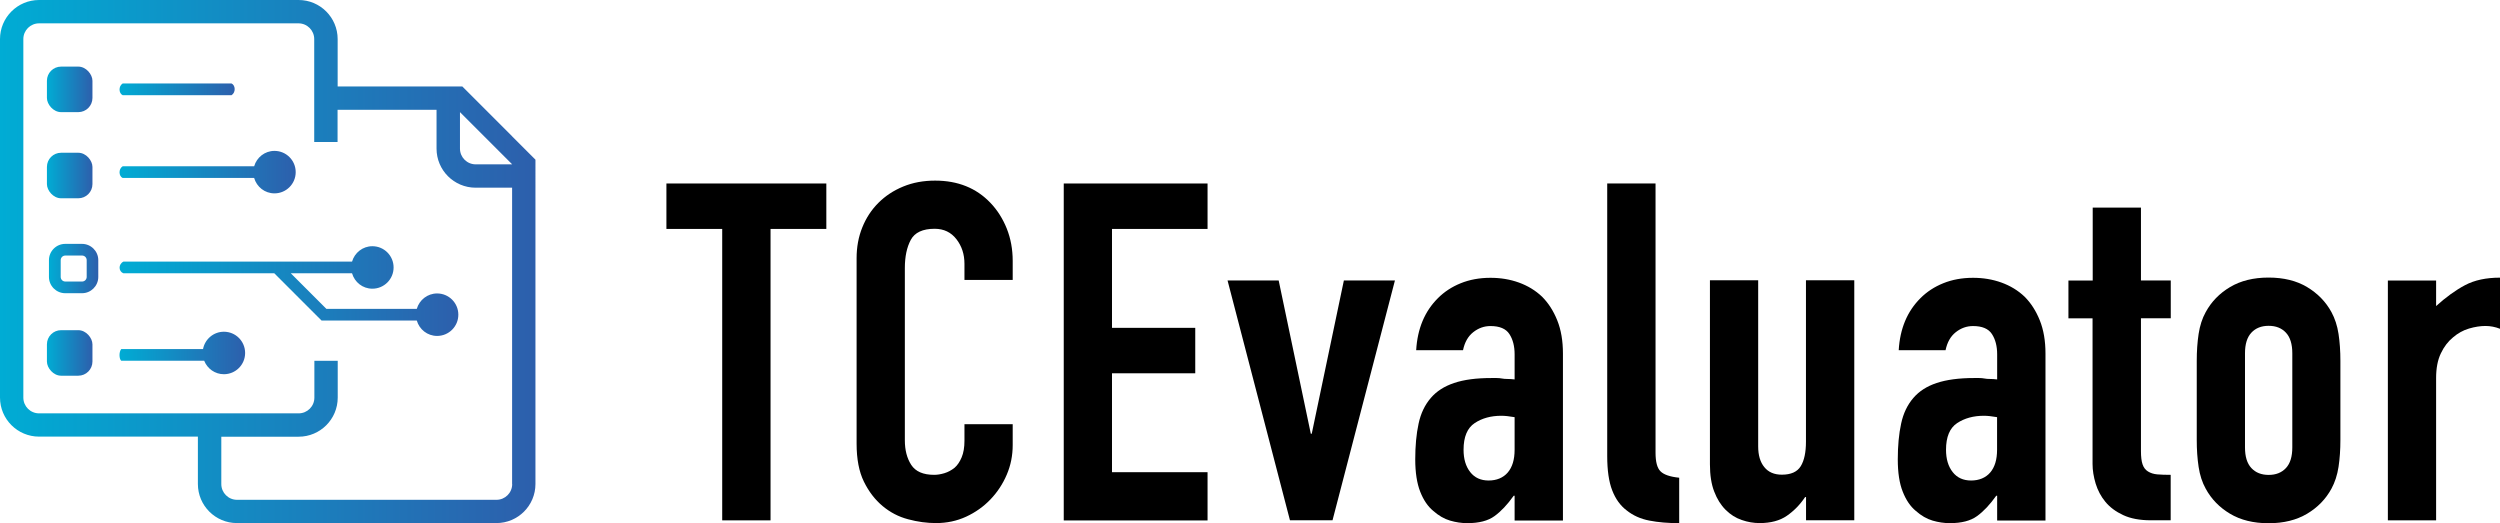 <?xml version="1.0" encoding="UTF-8"?>
<svg id="Layer_2" data-name="Layer 2" xmlns="http://www.w3.org/2000/svg" xmlns:xlink="http://www.w3.org/1999/xlink" viewBox="0 0 321.27 67.23">
  <defs>
    <style>
      .cls-1 {
        fill: url(#linear-gradient-8);
      }

      .cls-2 {
        fill: url(#linear-gradient-7);
      }

      .cls-3 {
        fill: url(#linear-gradient-5);
      }

      .cls-4 {
        fill: url(#linear-gradient-6);
      }

      .cls-5 {
        fill: url(#linear-gradient-9);
      }

      .cls-6 {
        fill: url(#linear-gradient-4);
      }

      .cls-7 {
        fill: url(#linear-gradient-3);
      }

      .cls-8 {
        fill: url(#linear-gradient-2);
      }

      .cls-9 {
        fill: url(#linear-gradient);
      }
    </style>
    <linearGradient id="linear-gradient" x1="0" y1="33.62" x2="68.82" y2="33.62" gradientUnits="userSpaceOnUse">
      <stop offset="0" stop-color="#00acd4"/>
      <stop offset="1" stop-color="#2d5fac"/>
    </linearGradient>
    <linearGradient id="linear-gradient-2" x1="6.03" y1="22.55" x2="11.89" y2="22.55" xlink:href="#linear-gradient"/>
    <linearGradient id="linear-gradient-3" x1="6.03" y1="45.36" x2="11.89" y2="45.36" xlink:href="#linear-gradient"/>
    <linearGradient id="linear-gradient-4" x1="15.37" y1="45.36" x2="31.5" y2="45.36" xlink:href="#linear-gradient"/>
    <linearGradient id="linear-gradient-5" x1="15.37" y1="22.12" x2="37.99" y2="22.12" xlink:href="#linear-gradient"/>
    <linearGradient id="linear-gradient-6" x1="15.37" y1="37.4" x2="58.89" y2="37.4" xlink:href="#linear-gradient"/>
    <linearGradient id="linear-gradient-7" x1="6.03" y1="11.48" x2="11.89" y2="11.48" xlink:href="#linear-gradient"/>
    <linearGradient id="linear-gradient-8" x1="15.37" y1="11.48" x2="30.16" y2="11.48" xlink:href="#linear-gradient"/>
    <linearGradient id="linear-gradient-9" x1="6.29" y1="34.51" x2="12.64" y2="34.51" xlink:href="#linear-gradient"/>
  </defs>
  <g id="Layer_1-2" data-name="Layer 1">
    <g>
      <path d="M92.81,66.87V29.42h-7.17v-5.84h20.55v5.84h-7.17v37.45h-6.2Z"/>
      <path d="M130.14,54.52v2.67c0,1.34-.25,2.61-.76,3.8-.51,1.2-1.21,2.26-2.1,3.19-.89.93-1.94,1.67-3.13,2.22-1.2.55-2.48.82-3.86.82-1.18,0-2.37-.16-3.59-.49-1.22-.32-2.31-.89-3.28-1.7-.97-.81-1.77-1.85-2.4-3.13s-.94-2.91-.94-4.89v-23.83c0-1.42.24-2.74.73-3.95.49-1.22,1.18-2.27,2.07-3.16.89-.89,1.95-1.59,3.19-2.1,1.24-.51,2.6-.76,4.1-.76,2.92,0,5.29.95,7.11,2.86.89.93,1.59,2.04,2.1,3.31.51,1.28.76,2.67.76,4.16v2.43h-6.2v-2.07c0-1.22-.34-2.27-1.03-3.16-.69-.89-1.62-1.34-2.8-1.34-1.54,0-2.56.48-3.07,1.43-.51.95-.76,2.16-.76,3.62v22.13c0,1.26.27,2.31.82,3.16.55.85,1.53,1.28,2.95,1.28.4,0,.84-.07,1.31-.21.46-.14.9-.37,1.31-.7.37-.32.67-.77.91-1.34.24-.57.36-1.28.36-2.13v-2.13h6.2Z"/>
      <path d="M136.7,66.87V23.58h18.48v5.84h-12.28v12.71h10.7v5.84h-10.7v12.71h12.28v6.2h-18.48Z"/>
      <path d="M179.26,36.04l-8.02,30.82h-5.47l-8.02-30.82h6.57l4.13,19.7h.12l4.13-19.7h6.57Z"/>
      <path d="M194.64,66.87v-3.16h-.12c-.81,1.14-1.63,2.01-2.46,2.61-.83.61-2,.91-3.5.91-.73,0-1.47-.11-2.22-.33-.75-.22-1.47-.64-2.16-1.25-.69-.57-1.25-1.39-1.67-2.46s-.64-2.46-.64-4.16.14-3.27.43-4.59c.28-1.32.81-2.42,1.58-3.31.73-.85,1.72-1.49,2.98-1.91,1.26-.43,2.86-.64,4.8-.64h.67c.24,0,.46.02.67.06.2.04.45.06.73.06s.59.02.91.06v-3.22c0-1.05-.22-1.92-.67-2.61-.45-.69-1.26-1.03-2.43-1.03-.81,0-1.55.26-2.22.79-.67.53-1.1,1.3-1.31,2.31h-6.02c.16-2.76,1.09-4.99,2.8-6.69.81-.81,1.78-1.45,2.92-1.91,1.13-.46,2.41-.7,3.83-.7,1.3,0,2.51.2,3.65.61,1.13.41,2.13,1.01,2.98,1.82.81.81,1.46,1.82,1.95,3.04.49,1.22.73,2.64.73,4.26v21.46h-6.2ZM194.64,53.61c-.69-.12-1.26-.18-1.7-.18-1.34,0-2.48.31-3.43.94-.95.63-1.43,1.77-1.43,3.43,0,1.18.28,2.13.85,2.86.57.73,1.36,1.09,2.37,1.09s1.87-.34,2.46-1.03c.59-.69.88-1.66.88-2.92v-4.19Z"/>
      <path d="M206.55,23.58h6.2v34.59c0,1.18.21,1.98.64,2.4.43.43,1.22.7,2.4.82v5.84c-1.42,0-2.7-.11-3.83-.33-1.14-.22-2.11-.66-2.92-1.31-.81-.61-1.43-1.47-1.86-2.58-.43-1.11-.64-2.58-.64-4.41V23.58Z"/>
      <path d="M238.29,36.04v30.82h-6.2v-2.98h-.12c-.65.97-1.43,1.77-2.34,2.4-.91.63-2.08.94-3.5.94-.77,0-1.54-.13-2.31-.4-.77-.26-1.46-.7-2.07-1.31-.61-.61-1.1-1.39-1.46-2.34-.37-.95-.55-2.12-.55-3.5v-23.65h6.2v21.34c0,1.14.26,2.03.79,2.67.52.65,1.28.97,2.25.97,1.17,0,1.98-.36,2.43-1.09.45-.73.67-1.78.67-3.16v-20.73h6.2Z"/>
      <path d="M256.65,66.87v-3.16h-.12c-.81,1.14-1.63,2.01-2.46,2.61-.83.61-2,.91-3.5.91-.73,0-1.47-.11-2.22-.33-.75-.22-1.47-.64-2.16-1.25-.69-.57-1.25-1.39-1.67-2.46-.43-1.07-.64-2.46-.64-4.16s.14-3.27.43-4.59c.28-1.32.81-2.42,1.58-3.31.73-.85,1.72-1.49,2.98-1.91s2.86-.64,4.8-.64h.67c.24,0,.47.02.67.06s.45.06.73.06.59.02.91.06v-3.22c0-1.05-.22-1.92-.67-2.61-.45-.69-1.26-1.03-2.43-1.03-.81,0-1.55.26-2.22.79s-1.1,1.3-1.31,2.31h-6.02c.16-2.76,1.09-4.99,2.8-6.69.81-.81,1.78-1.45,2.92-1.91,1.13-.46,2.41-.7,3.83-.7,1.3,0,2.51.2,3.65.61,1.13.41,2.13,1.01,2.98,1.82.81.81,1.46,1.82,1.95,3.04.49,1.22.73,2.64.73,4.26v21.46h-6.2ZM256.65,53.61c-.69-.12-1.26-.18-1.7-.18-1.34,0-2.48.31-3.44.94-.95.63-1.43,1.77-1.43,3.43,0,1.18.28,2.13.85,2.86.57.73,1.36,1.09,2.37,1.09s1.87-.34,2.46-1.03c.59-.69.88-1.66.88-2.92v-4.19Z"/>
      <path d="M268.93,36.04v-9.36h6.2v9.36h3.83v4.86h-3.83v17.08c0,.73.07,1.3.21,1.7.14.41.37.71.7.91.32.2.72.33,1.18.37s1.04.06,1.73.06v5.84h-2.55c-1.42,0-2.6-.22-3.56-.67-.95-.44-1.71-1.01-2.28-1.7-.57-.69-.98-1.47-1.25-2.34-.26-.87-.4-1.71-.4-2.52v-18.72h-3.1v-4.86h3.1Z"/>
      <path d="M282.3,46.38c0-1.26.08-2.41.24-3.47.16-1.05.46-1.99.91-2.8.73-1.34,1.77-2.41,3.13-3.22,1.36-.81,3.01-1.22,4.95-1.22s3.6.41,4.95,1.22,2.4,1.88,3.13,3.22c.44.81.75,1.74.91,2.8.16,1.05.24,2.21.24,3.47v10.15c0,1.26-.08,2.41-.24,3.47-.16,1.05-.47,1.99-.91,2.8-.73,1.34-1.77,2.41-3.13,3.22-1.36.81-3.01,1.22-4.95,1.22s-3.6-.41-4.95-1.22c-1.36-.81-2.4-1.88-3.13-3.22-.45-.81-.75-1.74-.91-2.8-.16-1.05-.24-2.21-.24-3.47v-10.15ZM288.5,57.5c0,1.18.27,2.06.82,2.65.55.59,1.29.88,2.22.88s1.67-.29,2.22-.88.82-1.47.82-2.65v-12.1c0-1.18-.27-2.06-.82-2.65-.55-.59-1.29-.88-2.22-.88s-1.67.29-2.22.88c-.55.59-.82,1.47-.82,2.65v12.1Z"/>
      <path d="M306.86,66.87v-30.82h6.2v3.28c1.26-1.14,2.49-2.03,3.71-2.68,1.22-.65,2.72-.97,4.5-.97v6.57c-.61-.24-1.24-.36-1.88-.36s-1.35.11-2.1.33-1.43.6-2.04,1.12c-.65.53-1.18,1.22-1.58,2.07-.41.85-.61,1.91-.61,3.16v18.3h-6.2Z"/>
    </g>
    <g>
      <path class="cls-9" d="M65.82,17.52l-3.41-3.41-3-3h-16.02v-6.09c0-2.77-2.25-5.02-5.02-5.02H5.02C2.25,0,0,2.25,0,5.02v46.07c0,2.77,2.25,5.02,5.02,5.02h20.41v6.09c0,2.77,2.25,5.02,5.02,5.02h33.34c2.77,0,5.02-2.25,5.02-5.02V20.52l-3-3ZM65.82,21.12h-4.69c-1.12,0-2.02-.91-2.02-2.02v-4.69l6.71,6.71ZM65.82,62.21c0,1.12-.91,2.02-2.02,2.02H30.46c-1.12,0-2.02-.91-2.02-2.02v-6.09h9.94c2.77,0,5.02-2.25,5.02-5.02v-4.73h-3v4.73c0,1.12-.91,2.02-2.02,2.02H5.02c-1.12,0-2.02-.91-2.02-2.02V5.02c0-1.12.91-2.02,2.02-2.02h33.34c1.12,0,2.02.91,2.02,2.02v13.23h3v-4.14h12.72v4.99c0,2.77,2.25,5.02,5.02,5.02h4.69v38.08Z"/>
      <g>
        <rect class="cls-8" x="6.03" y="19.63" width="5.85" height="5.85" rx="1.82" ry="1.82"/>
        <rect class="cls-7" x="6.03" y="42.43" width="5.85" height="5.85" rx="1.82" ry="1.82"/>
        <path class="cls-6" d="M26.24,46.36c.4,1.01,1.38,1.73,2.53,1.73,1.51,0,2.73-1.22,2.73-2.73s-1.22-2.73-2.73-2.73c-1.33,0-2.44.96-2.68,2.23h-10.51c-.31.36-.28,1.27,0,1.5h10.66Z"/>
        <path class="cls-3" d="M32.66,21.37H15.76c-.56.36-.5,1.27,0,1.5h16.9c.33,1.14,1.36,1.98,2.61,1.98,1.51,0,2.73-1.22,2.73-2.73s-1.22-2.73-2.73-2.73c-1.24,0-2.28.84-2.61,1.98Z"/>
        <path class="cls-4" d="M56.17,37.71c-1.24,0-2.28.84-2.61,1.98h-11.62l-4.57-4.57h7.87c.33,1.14,1.36,1.98,2.61,1.98,1.51,0,2.73-1.22,2.73-2.73s-1.22-2.73-2.73-2.73c-1.24,0-2.28.84-2.61,1.98H15.86c-.69.36-.62,1.27,0,1.5h19.39l6.07,6.07h0s0,0,0,0h0s0,0,0,0h12.24c.33,1.14,1.36,1.98,2.61,1.98,1.51,0,2.73-1.22,2.73-2.73s-1.22-2.73-2.73-2.73Z"/>
        <rect class="cls-2" x="6.03" y="8.56" width="5.85" height="5.85" rx="1.82" ry="1.82"/>
        <path class="cls-1" d="M29.76,10.73h-14c-.56.36-.5,1.27,0,1.5h14c.56-.36.5-1.27,0-1.5Z"/>
        <path class="cls-5" d="M10.54,37.68h-2.16c-1.15,0-2.09-.94-2.09-2.09v-2.16c0-1.15.94-2.09,2.09-2.09h2.16c1.15,0,2.09.94,2.09,2.09v2.16c0,1.15-.94,2.09-2.09,2.09ZM8.39,32.84c-.33,0-.59.27-.59.59v2.16c0,.33.27.59.59.59h2.16c.33,0,.59-.27.59-.59v-2.16c0-.33-.27-.59-.59-.59h-2.16Z"/>
      </g>
    </g>
  </g>
</svg>